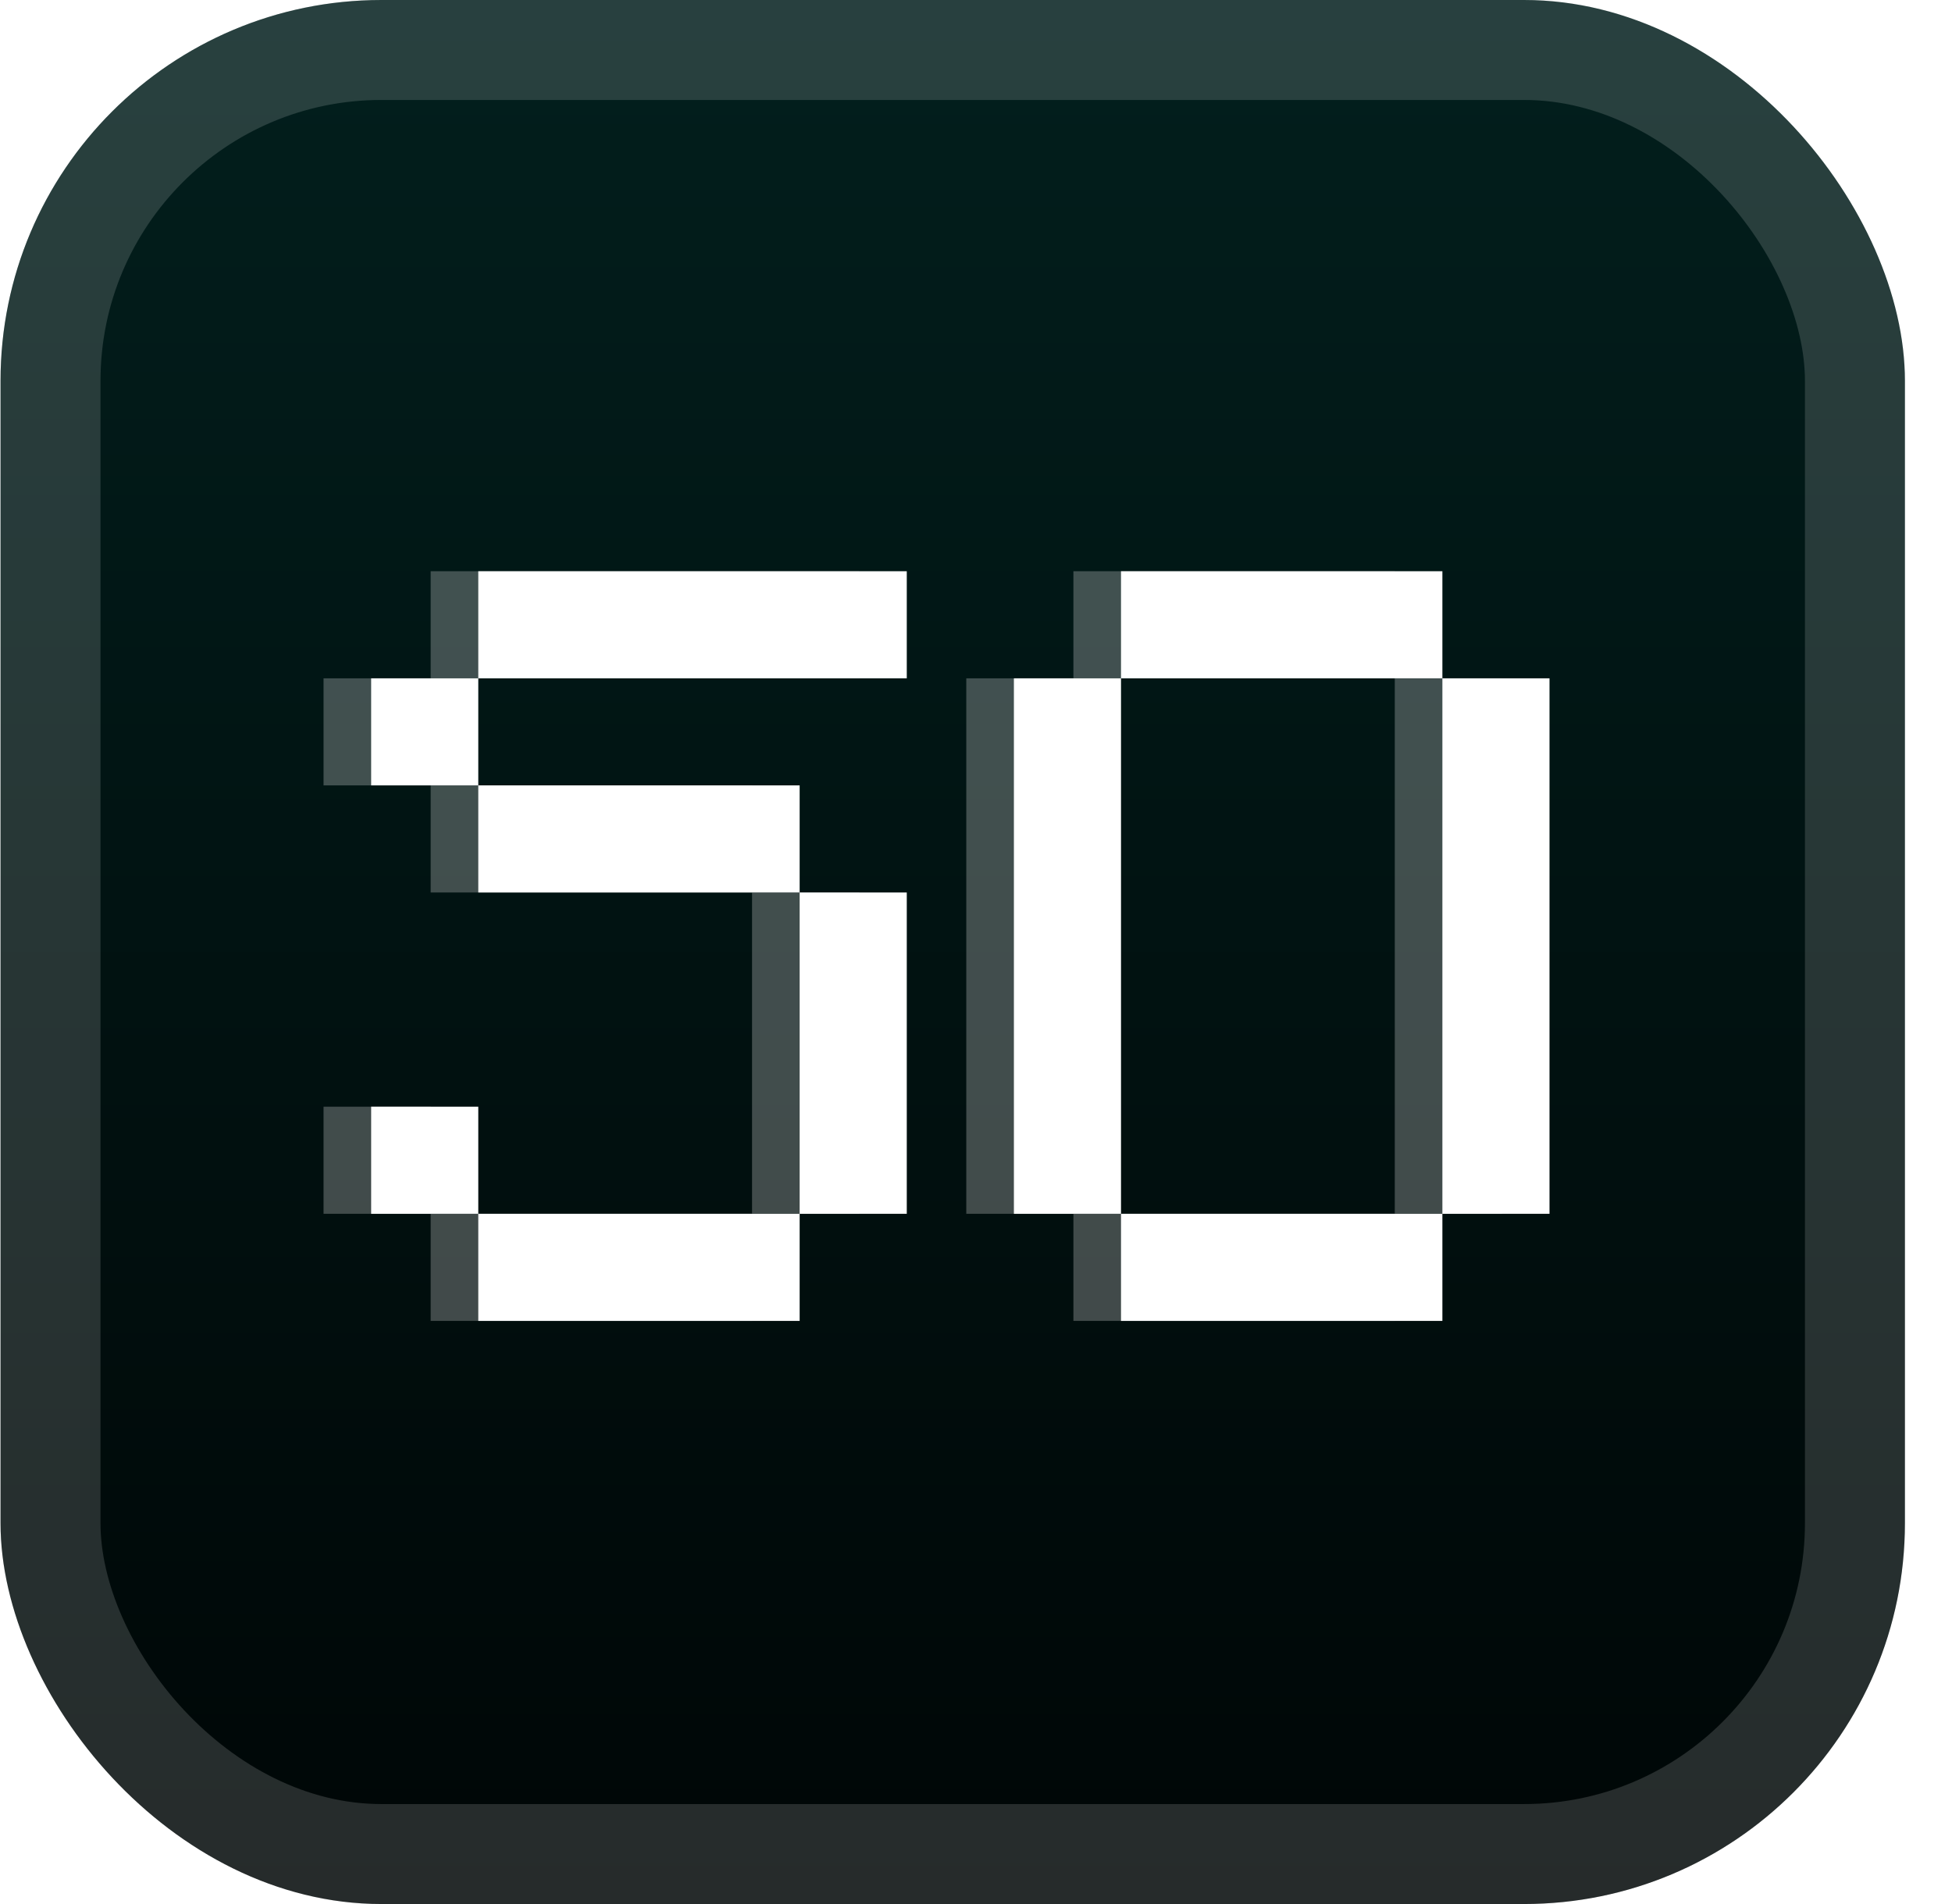 <svg xmlns="http://www.w3.org/2000/svg" width="47.15" height="46" fill="none" viewBox="0 0 41 40"><rect width="40" height="40" x=".011" fill="url(#a)" rx="8"/><g filter="url(#b)"><g filter="url(#c)"><path fill="#fff" fill-opacity=".25" d="M9.046 27.75V25.5h6.75v2.25zm-2.25-2.25v-2.25h2.25v2.25zm9 0v-6.75h2.25v6.75zm-6.75-6.75V16.5h6.75v2.25zm-2.25-2.25v-2.25h2.25v2.25zm2.25-2.25V12h9v2.25zm13.5 13.5V25.5h6.75v2.25zm-2.25-2.25V14.25h2.25V25.5zm9 0V14.25h2.25V25.5zm-6.75-11.25V12h6.75v2.25z"/></g><path fill="#fff" d="M10.046 27.75V25.5h6.75v2.25zm-2.25-2.25v-2.25h2.25v2.25zm9 0v-6.75h2.25v6.75zm-6.75-6.75V16.5h6.75v2.25zm-2.25-2.25v-2.25h2.25v2.25zm2.25-2.25V12h9v2.25zm13.5 13.5V25.5h6.75v2.25zm-2.25-2.25V14.25h2.25V25.5zm9 0V14.25h2.25V25.5zm-6.75-11.25V12h6.75v2.25z"/></g><rect width="37.9" height="37.9" x="1.061" y="1.05" stroke="#fff" stroke-opacity=".15" stroke-width="2.1" rx="6.95"/><defs><filter id="b" width="36" height="36" x="2.011" y="2" color-interpolation-filters="sRGB" filterUnits="userSpaceOnUse"><feFlood flood-opacity="0" result="BackgroundImageFix"/><feColorMatrix in="SourceAlpha" result="hardAlpha" values="0 0 0 0 0 0 0 0 0 0 0 0 0 0 0 0 0 0 127 0"/><feOffset/><feGaussianBlur stdDeviation="2"/><feComposite in2="hardAlpha" operator="out"/><feColorMatrix values="0 0 0 0 0 0 0 0 0 0 0 0 0 0 0 0 0 0 0.25 0"/><feBlend in2="BackgroundImageFix" result="effect1_dropShadow_2_1666"/><feBlend in="SourceGraphic" in2="effect1_dropShadow_2_1666" result="shape"/></filter><filter id="c" width="32.75" height="23.75" x="2.796" y="8" color-interpolation-filters="sRGB" filterUnits="userSpaceOnUse"><feFlood flood-opacity="0" result="BackgroundImageFix"/><feBlend in="SourceGraphic" in2="BackgroundImageFix" result="shape"/><feGaussianBlur result="effect1_foregroundBlur_2_1666" stdDeviation="2"/></filter><linearGradient id="a" x1="20.011" x2="20.011" y1="0" y2="40" gradientUnits="userSpaceOnUse"><stop stop-color="#021F1D"/><stop offset="1" stop-color="#000606"/></linearGradient></defs></svg>